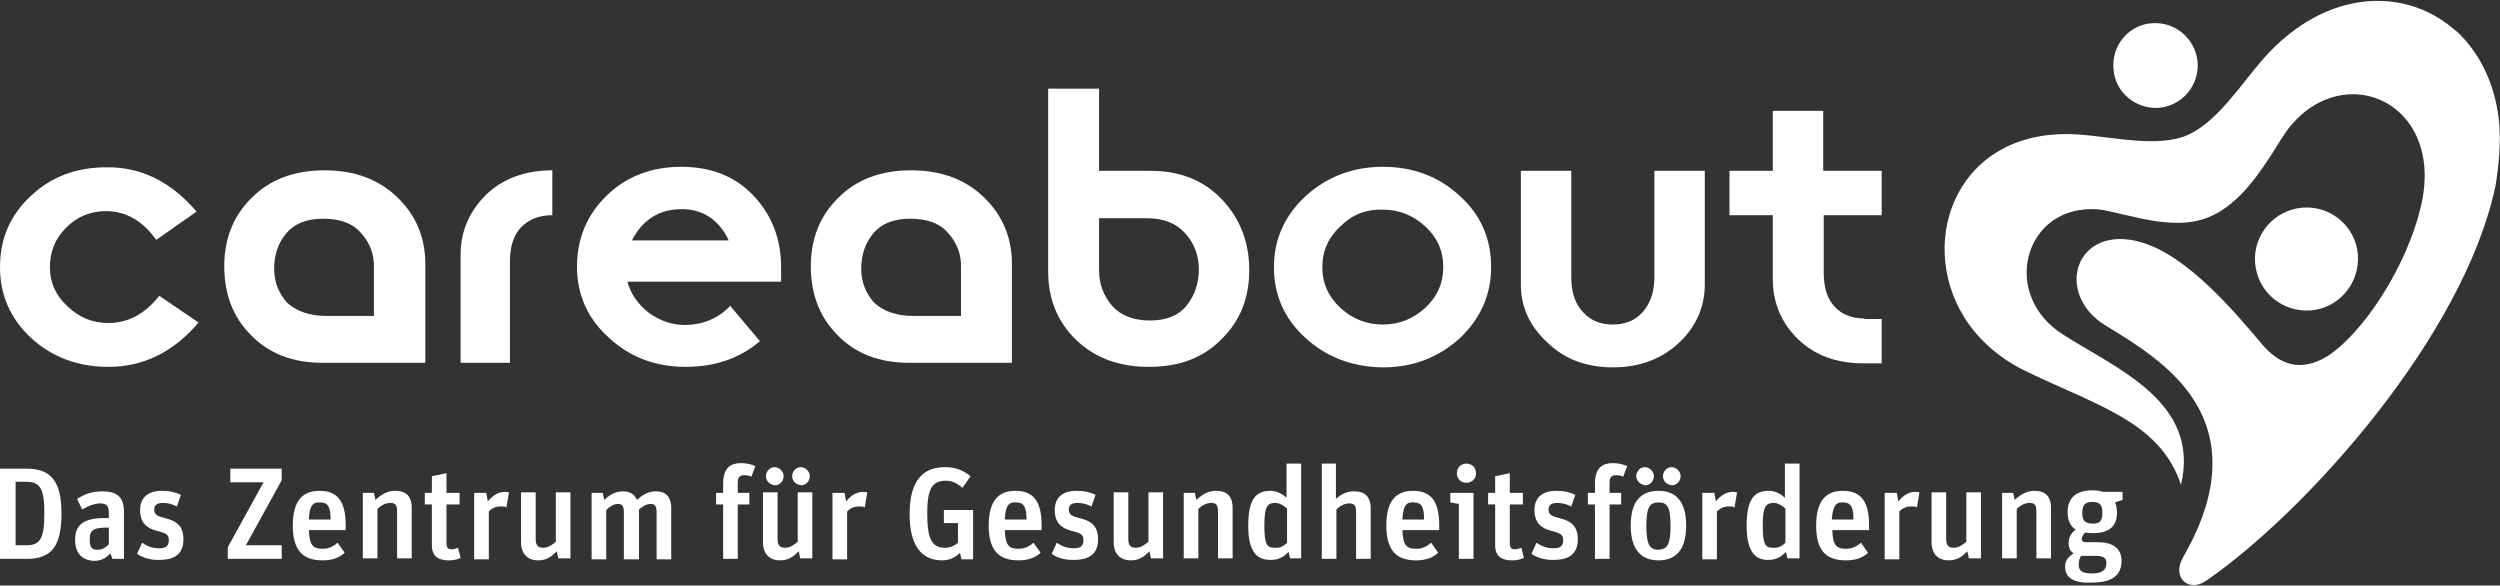 <?xml version="1.0" encoding="utf-8"?>
<!-- Generator: Adobe Illustrator 27.5.0, SVG Export Plug-In . SVG Version: 6.00 Build 0)  -->
<svg version="1.1" id="Ebene_1" xmlns="http://www.w3.org/2000/svg" xmlns:xlink="http://www.w3.org/1999/xlink" x="0px" y="0px"
	 viewBox="0 0 496.1 116.2" style="enable-background:new 0 0 496.1 116.2;" xml:space="preserve">
<rect x="0" y="0" width="496.1" height="116.2" fill="#333333" stroke="none"/>
<style type="text/css">
	.st0{fill:#fff;}
	.st1{fill:#fff;}
	.st2{fill:#fff;}
	.st3{fill:#fff;}
</style>
<g>
	<path class="st0" d="M5.2,108.2c2.8,0,3.6-1.3,3.6-6.4c0-4.8-0.8-6.2-3.6-6.2H3.1v12.6H5.2z M0,93h5.2c4.7,0,7,2.2,7,8.9
		c0,6.4-1.9,9-6.9,9H0V93z"/>
	<path class="st0" d="M21.6,108v-3.3h-0.5c-2.8,0-3.3,0.7-3.3,2.4c0,1.5,0.4,2,1.6,2C20.4,109.1,21.1,108.5,21.6,108 M14.9,107.1
		c0-3,1.8-4.3,5.8-4.3h0.9V102c0-1.4-0.2-2.1-1.7-2.1c-1.3,0-2.5,0.6-3.6,1.2L15.3,99c1.4-0.9,2.9-1.5,5-1.5c2.9,0,4.3,1.1,4.3,4.1
		v9.3h-2.3l-0.4-1.1c-0.7,0.8-1.7,1.5-3.2,1.5C16.2,111.2,14.9,109.7,14.9,107.1"/>
	<path class="st0" d="M27.2,109.9l1-2.2c1,0.7,2.1,1.1,3.3,1.1c1.5,0,2-0.5,2-1.6c0-1.2-0.6-1.4-2.5-1.9c-1.9-0.5-3.2-1.6-3.2-4.1
		c0-2.3,1.4-3.8,4.3-3.8c1.7,0,2.8,0.3,3.8,0.8l-0.8,2.3c-1-0.5-1.8-0.7-2.8-0.7c-1.1,0-1.7,0.4-1.7,1.3c0,1,0.5,1.3,2.1,1.7
		c2,0.5,3.7,1.3,3.7,4.2c0,2.7-1.5,4.1-4.7,4.1C29.8,111.2,28.2,110.6,27.2,109.9"/>
</g>
<polygon class="st0" points="45.2,108.6 52.3,95.7 45.7,95.7 45.7,93 55.9,93 55.9,95.3 48.8,108.2 55.9,108.2 55.9,110.9 
	45.2,110.9 "/>
<g>
	<path class="st0" d="M61.3,103.1h4.3c0-2.5-0.5-3.4-2.1-3.4C62.1,99.6,61.4,100.3,61.3,103.1 M58.1,104.3c0-5,2-6.9,5.3-6.9
		c3.5,0,5.2,2,5.2,6.8v1h-7.3c0.1,3,0.8,3.7,2.7,3.7c1.3,0,2.2-0.5,3-1.2l1.4,2c-1.1,1-2.5,1.5-4.4,1.5
		C60.1,111.2,58.1,109.2,58.1,104.3"/>
	<path class="st0" d="M71.8,97.8h2.4l0.3,1.4c1.1-1,2.3-1.8,3.9-1.8c2.1,0,3.3,1,3.3,3.4v10h-2.9v-9.3c0-1.4-0.4-1.7-1.4-1.7
		c-0.9,0-1.8,0.5-2.5,1.2v9.8h-2.9V97.8z"/>
	<path class="st0" d="M84.3,97.8h1.4v-3.3l2.9-0.6v3.9h2.6v2.3h-2.6v7.6c0,1,0.3,1.3,1,1.3c0.6,0,1-0.2,1.3-0.3l0.5,2
		c-0.6,0.3-1.3,0.5-2.3,0.5c-2,0-3.4-0.7-3.4-3v-8.1h-1.4V97.8z"/>
	<path class="st0" d="M94.1,97.8h2.4l0.3,1.7c0.9-1.1,2-1.9,3.4-1.9c0.3,0,0.6,0.1,0.8,0.1l-0.5,3c-0.3-0.2-0.6-0.2-1.1-0.2
		c-1,0-1.7,0.3-2.4,1v9.5h-2.9V97.8z"/>
	<path class="st0" d="M103.4,107.6v-9.9h2.9v9.2c0,1.4,0.5,1.8,1.5,1.8c0.9,0,1.7-0.5,2.5-1.2v-9.8h2.9v13.1h-2.4l-0.3-1.4
		c-1,1-2,1.8-3.7,1.8C104.9,111.2,103.4,110.1,103.4,107.6"/>
	<path class="st0" d="M117.2,97.8h2.4l0.3,1.4c1.1-1,2.2-1.7,3.7-1.7c1.3,0,2.3,0.5,2.8,1.7c1.1-1,2.3-1.7,3.7-1.7
		c1.9,0,3.1,0.9,3.1,3.4v10.1h-2.9v-9.3c0-1.4-0.4-1.7-1.2-1.7c-0.8,0-1.6,0.5-2.3,1.1v9.9h-3v-9.3c0-1.4-0.4-1.7-1.2-1.7
		c-0.8,0-1.6,0.5-2.3,1.2v9.8h-2.9V97.8z"/>
	<path class="st0" d="M142.1,97.8h1.4V96c0-3.4,1.7-4.1,3.6-4.1c1.2,0,2.1,0.3,2.8,0.6l-0.8,2.1c-0.4-0.2-0.9-0.3-1.4-0.3
		c-0.9,0-1.3,0.4-1.3,1.5v2h2.3v2.3h-2.3v10.8h-2.9v-10.8h-1.4V97.8z"/>
	<path class="st0" d="M157.2,94.5c0-1,0.8-1.8,1.7-1.8c0.9,0,1.8,0.8,1.8,1.8s-0.8,1.8-1.7,1.8C158,96.2,157.2,95.5,157.2,94.5
		 M152,94.5c0-1,0.8-1.8,1.7-1.8c0.9,0,1.8,0.8,1.8,1.8s-0.8,1.8-1.7,1.8C152.8,96.2,152,95.5,152,94.5 M151.4,107.6v-9.9h2.9v9.2
		c0,1.4,0.5,1.8,1.5,1.8c0.9,0,1.7-0.5,2.5-1.2v-9.8h2.9v13.1h-2.4l-0.3-1.4c-1,1-2,1.8-3.7,1.8
		C152.9,111.2,151.4,110.1,151.4,107.6"/>
	<path class="st0" d="M165.2,97.8h2.4l0.3,1.7c0.9-1.1,2-1.9,3.4-1.9c0.3,0,0.6,0.1,0.8,0.1l-0.5,3c-0.3-0.2-0.6-0.2-1.1-0.2
		c-1,0-1.7,0.3-2.4,1v9.5h-2.9V97.8z"/>
	<path class="st0" d="M190.5,109.7c-0.9,0.9-2.1,1.5-3.5,1.5c-4.2,0-6.5-3-6.5-9.2c0-6.3,2.4-9.3,7-9.3c2.1,0,3.6,0.6,5.1,1.8
		l-1.6,2.3c-1.1-0.9-2-1.4-3.3-1.4c-2.8,0-3.7,1.7-3.7,6.5c0,5,0.9,6.8,3.5,6.8c1.1,0,1.9-0.4,2.6-1v-3.9h-2.8v-2.6h5.8v9.8h-2.3
		L190.5,109.7z"/>
	<path class="st0" d="M199.4,103.1h4.3c0-2.5-0.5-3.4-2.1-3.4C200.2,99.6,199.5,100.3,199.4,103.1 M196.2,104.3c0-5,2-6.9,5.3-6.9
		c3.5,0,5.2,2,5.2,6.8v1h-7.3c0.1,3,0.8,3.7,2.7,3.7c1.3,0,2.2-0.5,3-1.2l1.4,2c-1.1,1-2.5,1.5-4.4,1.5
		C198.2,111.2,196.2,109.2,196.2,104.3"/>
	<path class="st0" d="M208.7,109.9l1-2.2c1,0.7,2.1,1.1,3.3,1.1c1.5,0,2-0.5,2-1.6c0-1.2-0.6-1.4-2.5-1.9c-1.9-0.5-3.2-1.6-3.2-4.1
		c0-2.3,1.4-3.8,4.3-3.8c1.7,0,2.8,0.3,3.8,0.8l-0.8,2.3c-1-0.5-1.8-0.7-2.8-0.7c-1.1,0-1.7,0.4-1.7,1.3c0,1,0.5,1.3,2.1,1.7
		c2,0.5,3.7,1.3,3.7,4.2c0,2.7-1.5,4.1-4.7,4.1C211.3,111.2,209.6,110.6,208.7,109.9"/>
	<path class="st0" d="M221,107.6v-9.9h2.9v9.2c0,1.4,0.5,1.8,1.5,1.8c0.9,0,1.7-0.5,2.5-1.2v-9.8h2.9v13.1h-2.4l-0.3-1.4
		c-1,1-2,1.8-3.7,1.8C222.5,111.2,221,110.1,221,107.6"/>
	<path class="st0" d="M234.7,97.8h2.4l0.3,1.4c1.1-1,2.3-1.8,3.9-1.8c2.1,0,3.3,1,3.3,3.4v10h-2.9v-9.3c0-1.4-0.4-1.7-1.4-1.7
		c-0.9,0-1.8,0.5-2.5,1.2v9.8h-2.9V97.8z"/>
	<path class="st0" d="M255.4,107.7v-6.8c-0.6-0.5-1.4-1.1-2.3-1.1c-1.6,0-2.2,0.7-2.2,4.5c0,3.7,0.5,4.4,2,4.4
		C254,108.8,254.7,108.4,255.4,107.7 M247.7,104.4c0-5.2,1.4-7,4.4-7c1.4,0,2.5,0.7,3.2,1.4V92h2.9v18.8H256l-0.3-1.3
		c-1,1.1-2.1,1.6-3.4,1.6C249.6,111.2,247.7,109.7,247.7,104.4"/>
	<path class="st0" d="M262.2,92h2.9V99c1-0.9,2.1-1.5,3.6-1.5c2.1,0,3.3,1,3.3,3.4v10h-2.9v-9.3c0-1.4-0.4-1.7-1.4-1.7
		c-0.9,0-1.8,0.5-2.5,1.2v9.8h-2.9V92z"/>
	<path class="st0" d="M278.3,103.1h4.3c0-2.5-0.5-3.4-2.1-3.4C279.1,99.6,278.4,100.3,278.3,103.1 M275.1,104.3c0-5,2-6.9,5.3-6.9
		c3.5,0,5.2,2,5.2,6.8v1h-7.3c0.1,3,0.8,3.7,2.7,3.7c1.3,0,2.2-0.5,3-1.2l1.4,2c-1.1,1-2.5,1.5-4.4,1.5
		C277.1,111.2,275.1,109.2,275.1,104.3"/>
	<path class="st0" d="M289.1,93.9c0-1.1,0.8-1.9,1.9-1.9c1.1,0,1.9,0.8,1.9,1.9c0,1.1-0.8,1.9-1.9,1.9
		C289.9,95.8,289.1,95,289.1,93.9 M289.5,100l-1.7-0.3v-1.9h4.6v13.1h-2.9V100z"/>
	<path class="st0" d="M295.3,97.8h1.4v-3.3l2.9-0.6v3.9h2.6v2.3h-2.6v7.6c0,1,0.3,1.3,1,1.3c0.6,0,1-0.2,1.3-0.3l0.5,2
		c-0.6,0.3-1.3,0.5-2.3,0.5c-2,0-3.4-0.7-3.4-3v-8.1h-1.4V97.8z"/>
	<path class="st0" d="M303.9,109.9l1-2.2c1,0.7,2.1,1.1,3.3,1.1c1.5,0,2-0.5,2-1.6c0-1.2-0.6-1.4-2.5-1.9c-1.9-0.5-3.2-1.6-3.2-4.1
		c0-2.3,1.4-3.8,4.3-3.8c1.7,0,2.8,0.3,3.8,0.8l-0.8,2.3c-1-0.5-1.8-0.7-2.8-0.7c-1.1,0-1.7,0.4-1.7,1.3c0,1,0.5,1.3,2.1,1.7
		c2,0.5,3.7,1.3,3.7,4.2c0,2.7-1.5,4.1-4.7,4.1C306.6,111.2,304.9,110.6,303.9,109.9"/>
	<path class="st0" d="M315.1,97.8h1.4V96c0-3.4,1.7-4.1,3.6-4.1c1.2,0,2.1,0.3,2.8,0.6l-0.8,2.1c-0.4-0.2-0.9-0.3-1.4-0.3
		c-0.9,0-1.3,0.4-1.3,1.5v2h2.3v2.3h-2.3v10.8h-2.9v-10.8h-1.4V97.8z"/>
	<path class="st0" d="M330,94.5c0-1,0.8-1.8,1.7-1.8c0.9,0,1.8,0.8,1.8,1.8c0,1-0.8,1.8-1.7,1.8C330.8,96.2,330,95.5,330,94.5
		 M331.5,104.3c0-3.8-0.7-4.6-2.4-4.6c-1.7,0-2.4,0.9-2.4,4.7c0,3.7,0.7,4.7,2.4,4.7C330.9,109,331.5,108,331.5,104.3 M324.7,94.5
		c0-1,0.8-1.8,1.7-1.8s1.8,0.8,1.8,1.8c0,1-0.8,1.8-1.7,1.8C325.6,96.2,324.7,95.5,324.7,94.5 M323.6,104.3c0-4.9,2.1-6.9,5.5-6.9
		c3.4,0,5.5,2,5.5,6.9c0,4.9-2.1,6.9-5.5,6.9C325.8,111.2,323.6,109.2,323.6,104.3"/>
	<path class="st0" d="M337.8,97.8h2.4l0.3,1.7c0.9-1.1,2-1.9,3.4-1.9c0.3,0,0.6,0.1,0.8,0.1l-0.5,3c-0.3-0.2-0.6-0.2-1.1-0.2
		c-1,0-1.7,0.3-2.4,1v9.5h-2.9V97.8z"/>
	<path class="st0" d="M354.3,107.7v-6.8c-0.6-0.5-1.4-1.1-2.3-1.1c-1.6,0-2.2,0.7-2.2,4.5c0,3.7,0.5,4.4,2,4.4
		C352.8,108.8,353.6,108.4,354.3,107.7 M346.6,104.4c0-5.2,1.4-7,4.4-7c1.4,0,2.5,0.7,3.2,1.4V92h2.9v18.8h-2.4l-0.3-1.3
		c-1,1.1-2.1,1.6-3.4,1.6C348.5,111.2,346.6,109.7,346.6,104.4"/>
	<path class="st0" d="M363.5,103.1h4.3c0-2.5-0.5-3.4-2.1-3.4C364.4,99.6,363.7,100.3,363.5,103.1 M360.4,104.3c0-5,2-6.9,5.3-6.9
		c3.5,0,5.2,2,5.2,6.8v1h-7.3c0.1,3,0.8,3.7,2.7,3.7c1.3,0,2.2-0.5,3-1.2l1.4,2c-1.1,1-2.5,1.5-4.4,1.5
		C362.3,111.2,360.4,109.2,360.4,104.3"/>
	<path class="st0" d="M374,97.8h2.4l0.3,1.7c0.9-1.1,2-1.9,3.4-1.9c0.3,0,0.6,0.1,0.8,0.1l-0.5,3c-0.3-0.2-0.6-0.2-1.1-0.2
		c-1,0-1.7,0.3-2.4,1v9.5H374V97.8z"/>
	<path class="st0" d="M383.3,107.6v-9.9h2.9v9.2c0,1.4,0.5,1.8,1.5,1.8c0.9,0,1.7-0.5,2.5-1.2v-9.8h2.9v13.1h-2.4l-0.3-1.4
		c-1,1-2,1.8-3.7,1.8C384.8,111.2,383.3,110.1,383.3,107.6"/>
	<path class="st0" d="M397.1,97.8h2.4l0.3,1.4c1.1-1,2.3-1.8,3.9-1.8c2.1,0,3.3,1,3.3,3.4v10h-2.9v-9.3c0-1.4-0.4-1.7-1.4-1.7
		c-0.9,0-1.8,0.5-2.5,1.2v9.8h-2.9V97.8z"/>
	<path class="st0" d="M417.2,101.8c0-1.6-0.5-2.2-2-2.2c-1.4,0-2,0.6-2,2.2c0,1.5,0.6,2.1,2,2.1C416.7,104,417.2,103.3,417.2,101.8
		 M412.5,112c0,1.1,0.4,1.8,2.7,1.8c1.9,0,2.8-0.7,2.8-2c0-1.2-0.7-1.5-2.3-1.5h-2.7C412.7,110.7,412.5,111.3,412.5,112
		 M409.8,112.4c0-1.3,0.8-2,1.7-2.6c-0.7-0.4-1-1.1-1-2c0-1.3,0.6-2.1,1.4-2.7c-1.1-0.7-1.6-1.9-1.6-3.5c0-2.8,1.7-4.3,4.9-4.3
		c0.8,0,1.5,0.1,2.1,0.3h3.9v1.6l-1.5,0.5c0.3,0.6,0.4,1.3,0.4,2c0,2.8-1.6,4.1-4.9,4.1c-0.6,0-1.1-0.1-1.5-0.1
		c-0.3,0.4-0.6,0.9-0.6,1.3c0,0.4,0.3,0.6,0.9,0.6h2.4c2.7,0,4.6,1.1,4.6,3.7c0,2.8-1.8,4.3-5.8,4.3
		C411.4,115.8,409.8,114.6,409.8,112.4"/>
	<path class="st1" d="M31.6,58.7l7.8,5.3c-5,5.9-11,8.8-17.9,8.8c-6,0-11.1-1.9-15.3-5.7C2.1,63.3,0,58.6,0,53
		c0-5.6,2-10.3,6.1-14.1c4-3.8,9-5.7,15-5.7C28,33.1,34,36.1,39,42l-8,5.6c-2.7-3.8-6-5.7-10-5.7c-3.1,0-5.7,1.1-7.9,3.3
		C11,47.3,9.9,49.9,9.9,53c0,3.1,1.2,5.7,3.5,7.8c2.3,2.2,5,3.3,8.1,3.3C25.4,64.1,28.8,62.3,31.6,58.7"/>
	<path class="st1" d="M64.8,62.7h9.4v-9.5c0.1-2.7-0.8-5-2.5-6.9c-1.7-2-4.2-2.9-7.6-2.9c-3.3,0-5.7,1-7.3,2.9
		c-1.6,1.9-2.4,4.3-2.4,7c0,2.7,0.9,4.9,2.6,6.8C58.9,61.8,61.5,62.7,64.8,62.7 M84.3,72H64.1c-6,0-10.7-1.8-14.3-5.5
		c-3.6-3.6-5.3-8.2-5.3-13.7c0-5.4,1.8-10,5.5-13.6c3.6-3.6,8.4-5.4,14.4-5.4c6,0,10.8,1.8,14.5,5.4c3.7,3.6,5.6,8.1,5.5,13.6V72z"
		/>
	<path class="st1" d="M91.4,72V50.6c0-4.7,1.7-8.6,5-11.9c3.3-3.2,7.7-4.9,13.2-4.9v8.9c-2.5,0-4.6,0.8-6.1,2.3
		c-1.5,1.5-2.3,3.8-2.3,6.7V72H91.4z"/>
	<path class="st1" d="M125.4,47.7h19.2c-0.8-1.8-2-3.3-3.6-4.5c-1.6-1.1-3.5-1.7-5.7-1.7C130.8,41.5,127.5,43.6,125.4,47.7
		 M144.9,60.7l5.9,7c-4,3.4-8.9,5.1-14.7,5.1c-6,0-11.1-1.9-15.3-5.8c-4.2-3.8-6.3-8.5-6.3-14.1c0-5.6,2-10.3,5.9-14.1
		c3.9-3.8,8.9-5.7,14.8-5.7c5.9,0,10.7,1.9,14.3,5.7c3.6,3.8,5.5,8.5,5.5,14.2v2.9h-30.5c0.7,2.5,2.1,4.5,4.3,6.2
		c2.2,1.6,4.6,2.4,7.3,2.4C139.6,64.4,142.5,63.2,144.9,60.7"/>
	<path class="st2" d="M181.3,62.7h9.4v-9.5c0.1-2.7-0.8-5-2.5-6.9c-1.7-2-4.2-2.9-7.6-2.9c-3.3,0-5.7,1-7.3,2.9
		c-1.6,1.9-2.4,4.3-2.4,7c0,2.7,0.9,4.9,2.6,6.8C175.4,61.8,177.9,62.7,181.3,62.7 M200.8,72h-20.3c-6,0-10.7-1.8-14.3-5.5
		c-3.6-3.6-5.3-8.2-5.3-13.7c0-5.4,1.8-10,5.5-13.6c3.6-3.6,8.4-5.4,14.4-5.4c6,0,10.8,1.8,14.5,5.4c3.7,3.6,5.6,8.1,5.5,13.6V72z"
		/>
	<path class="st2" d="M218.1,43.3v10.4c0,2.7,0.9,5,2.6,7c1.7,1.9,4.2,2.9,7.5,2.9c3.3,0,5.7-1,7.3-3c1.6-2,2.4-4.4,2.4-7.2
		c0-2.7-0.9-5.1-2.7-7.1c-1.8-2-4.3-3-7.6-3H218.1z M208,53.9L208,17.6h10.1v16.3h10.2c5.9,0,10.6,1.9,14.2,5.7
		c3.6,3.8,5.4,8.5,5.4,14c0,5.5-1.8,10.1-5.5,13.7c-3.6,3.7-8.4,5.5-14.4,5.5c-6,0-10.8-1.8-14.5-5.4C209.9,63.9,208,59.4,208,53.9"
		/>
	<path class="st2" d="M266,44.9c-2.4,2.2-3.6,4.9-3.6,8.1c0,3.2,1.2,5.9,3.6,8.1c2.4,2.2,5.2,3.3,8.4,3.3c3.2,0,6-1.1,8.4-3.3
		c2.4-2.2,3.6-4.9,3.6-8.1c0-3.2-1.2-5.9-3.6-8.1c-2.4-2.2-5.2-3.3-8.4-3.3C271.1,41.5,268.3,42.6,266,44.9 M259.1,67.1
		c-4.2-3.8-6.3-8.5-6.3-14.1c0-5.5,2.1-10.2,6.3-14.1c4.2-3.8,9.3-5.8,15.3-5.8c6,0,11.1,1.9,15.3,5.8c4.2,3.8,6.2,8.5,6.2,14.1
		c0,5.5-2.1,10.2-6.2,14.1c-4.2,3.8-9.2,5.8-15.3,5.8C268.3,72.8,263.3,70.9,259.1,67.1"/>
	<path class="st2" d="M301.8,56.4V33.9h10v21c0,3,0.7,5.3,2.3,7c1.5,1.7,3.5,2.5,5.9,2.5c2.5,0,4.5-0.8,6-2.5c1.5-1.7,2.3-4,2.3-7
		v-21h10v22.5c0,4.5-1.7,8.4-5.1,11.6c-3.4,3.2-7.8,4.9-13.1,4.9c-5.3,0-9.6-1.6-13-4.9C303.5,64.7,301.8,60.9,301.8,56.4"/>
</g>
<g>
	<defs>
		<path id="SVGID_1_" d="M452.6,27.7c3.8-6.2,9.2-9,14.3-9c8.5,0,16,7.8,13.9,20.3c-1.9,11-10.1,25.2-18.2,31.2
			c14.2-6.7,33.8-26.5,33.4-45.1c-0.6-7.9-3.7-14.3-8.3-18.7c-3.6-2.9-7-4.1-10.3-4.1C465.4,2.3,455.9,18.9,452.6,27.7"/>
	</defs>
	<use xlink:href="#SVGID_1_"  style="overflow:visible;fill:#fff;"/>
	<clipPath id="SVGID_00000016761767823912714840000004809290946281210798_">
		<use xlink:href="#SVGID_1_"  style="overflow:visible;"/>
	</clipPath>
</g>
<g>
	<path class="st3" d="M406.4,37.8c-12.3,0-24.4,9.6-16.6,25.2c2.6,4.1,6.5,7.8,11.7,10.4c14.2,7,27.1,10.1,31.3,22.8
		c3.9-16.5-13-23.1-23.4-29.8c-12.3-7.8-7.9-24.9,5.6-24.9c1.3,0,2.6,0.1,4,0.5C415.5,39.1,410.9,37.8,406.4,37.8"/>
	<path class="st2" d="M496,25.1c0.1,17-21.4,36.7-33.4,45.1c-5,3.4-9.6,3.1-13.9-2.1c-5.4-6.4-14.6-17.3-23.7-20
		c-13.2-3.9-17.6,10.3-7,16.6c6.3,3.8,13,8.1,17.1,14.3c6.8,10.2,3.9,21.6-1.9,31.6c-2.3,4,1.1,7,4.5,4.7
		c19.8-13.6,51.2-48.5,57.5-78.4C495.9,32.7,496.2,28.7,496,25.1"/>
	<path class="st1" d="M444.7,38.6c8.3-8.5,13.6-24.4,23.7-31.4c5.6-3.9,13.7-5.4,19.3-0.7c-9.7-9.2-26-9.1-38.6,5.2
		c-4.3,4.9-9.1,12.5-15,15.1c-5.9,2.6-15.1,0.3-21.6-0.1C388.7,25,380.1,47.4,389.8,63c-4.1-8.8-0.1-19.9,9.4-22.5
		c8.8-2.4,20.4,2.2,28.7,3.4C435,44.9,439.6,43.7,444.7,38.6"/>
	<path class="st2" d="M457,41.2c5.6-0.4,10.5,3.8,10.9,9.4c0.4,5.6-3.8,10.6-9.4,11c-5.7,0.4-10.6-3.8-11-9.5
		C447.1,46.6,451.3,41.6,457,41.2"/>
	<path class="st1" d="M427.1,4.6c4.6-0.3,8.6,3.1,9,7.8c0.3,4.6-3.1,8.6-7.7,9c-4.6,0.3-8.7-3.1-9-7.7C419,8.9,422.5,4.9,427.1,4.6"
		/>
	<path class="st2" d="M370,63.2c-2.5,0-4.5-0.8-5.9-2.3c-1.5-1.6-2.2-3.8-2.2-6.8V42.7h11.5v-8.8h-11.6V22h-10v11.9h-8.6v8.8h8.6
		v12.7c0,4.7,1.7,8.7,5,11.9c3.3,3.2,7.6,4.8,13,4.8v0h3.6v-8.8H370z"/>
</g>
</svg>
